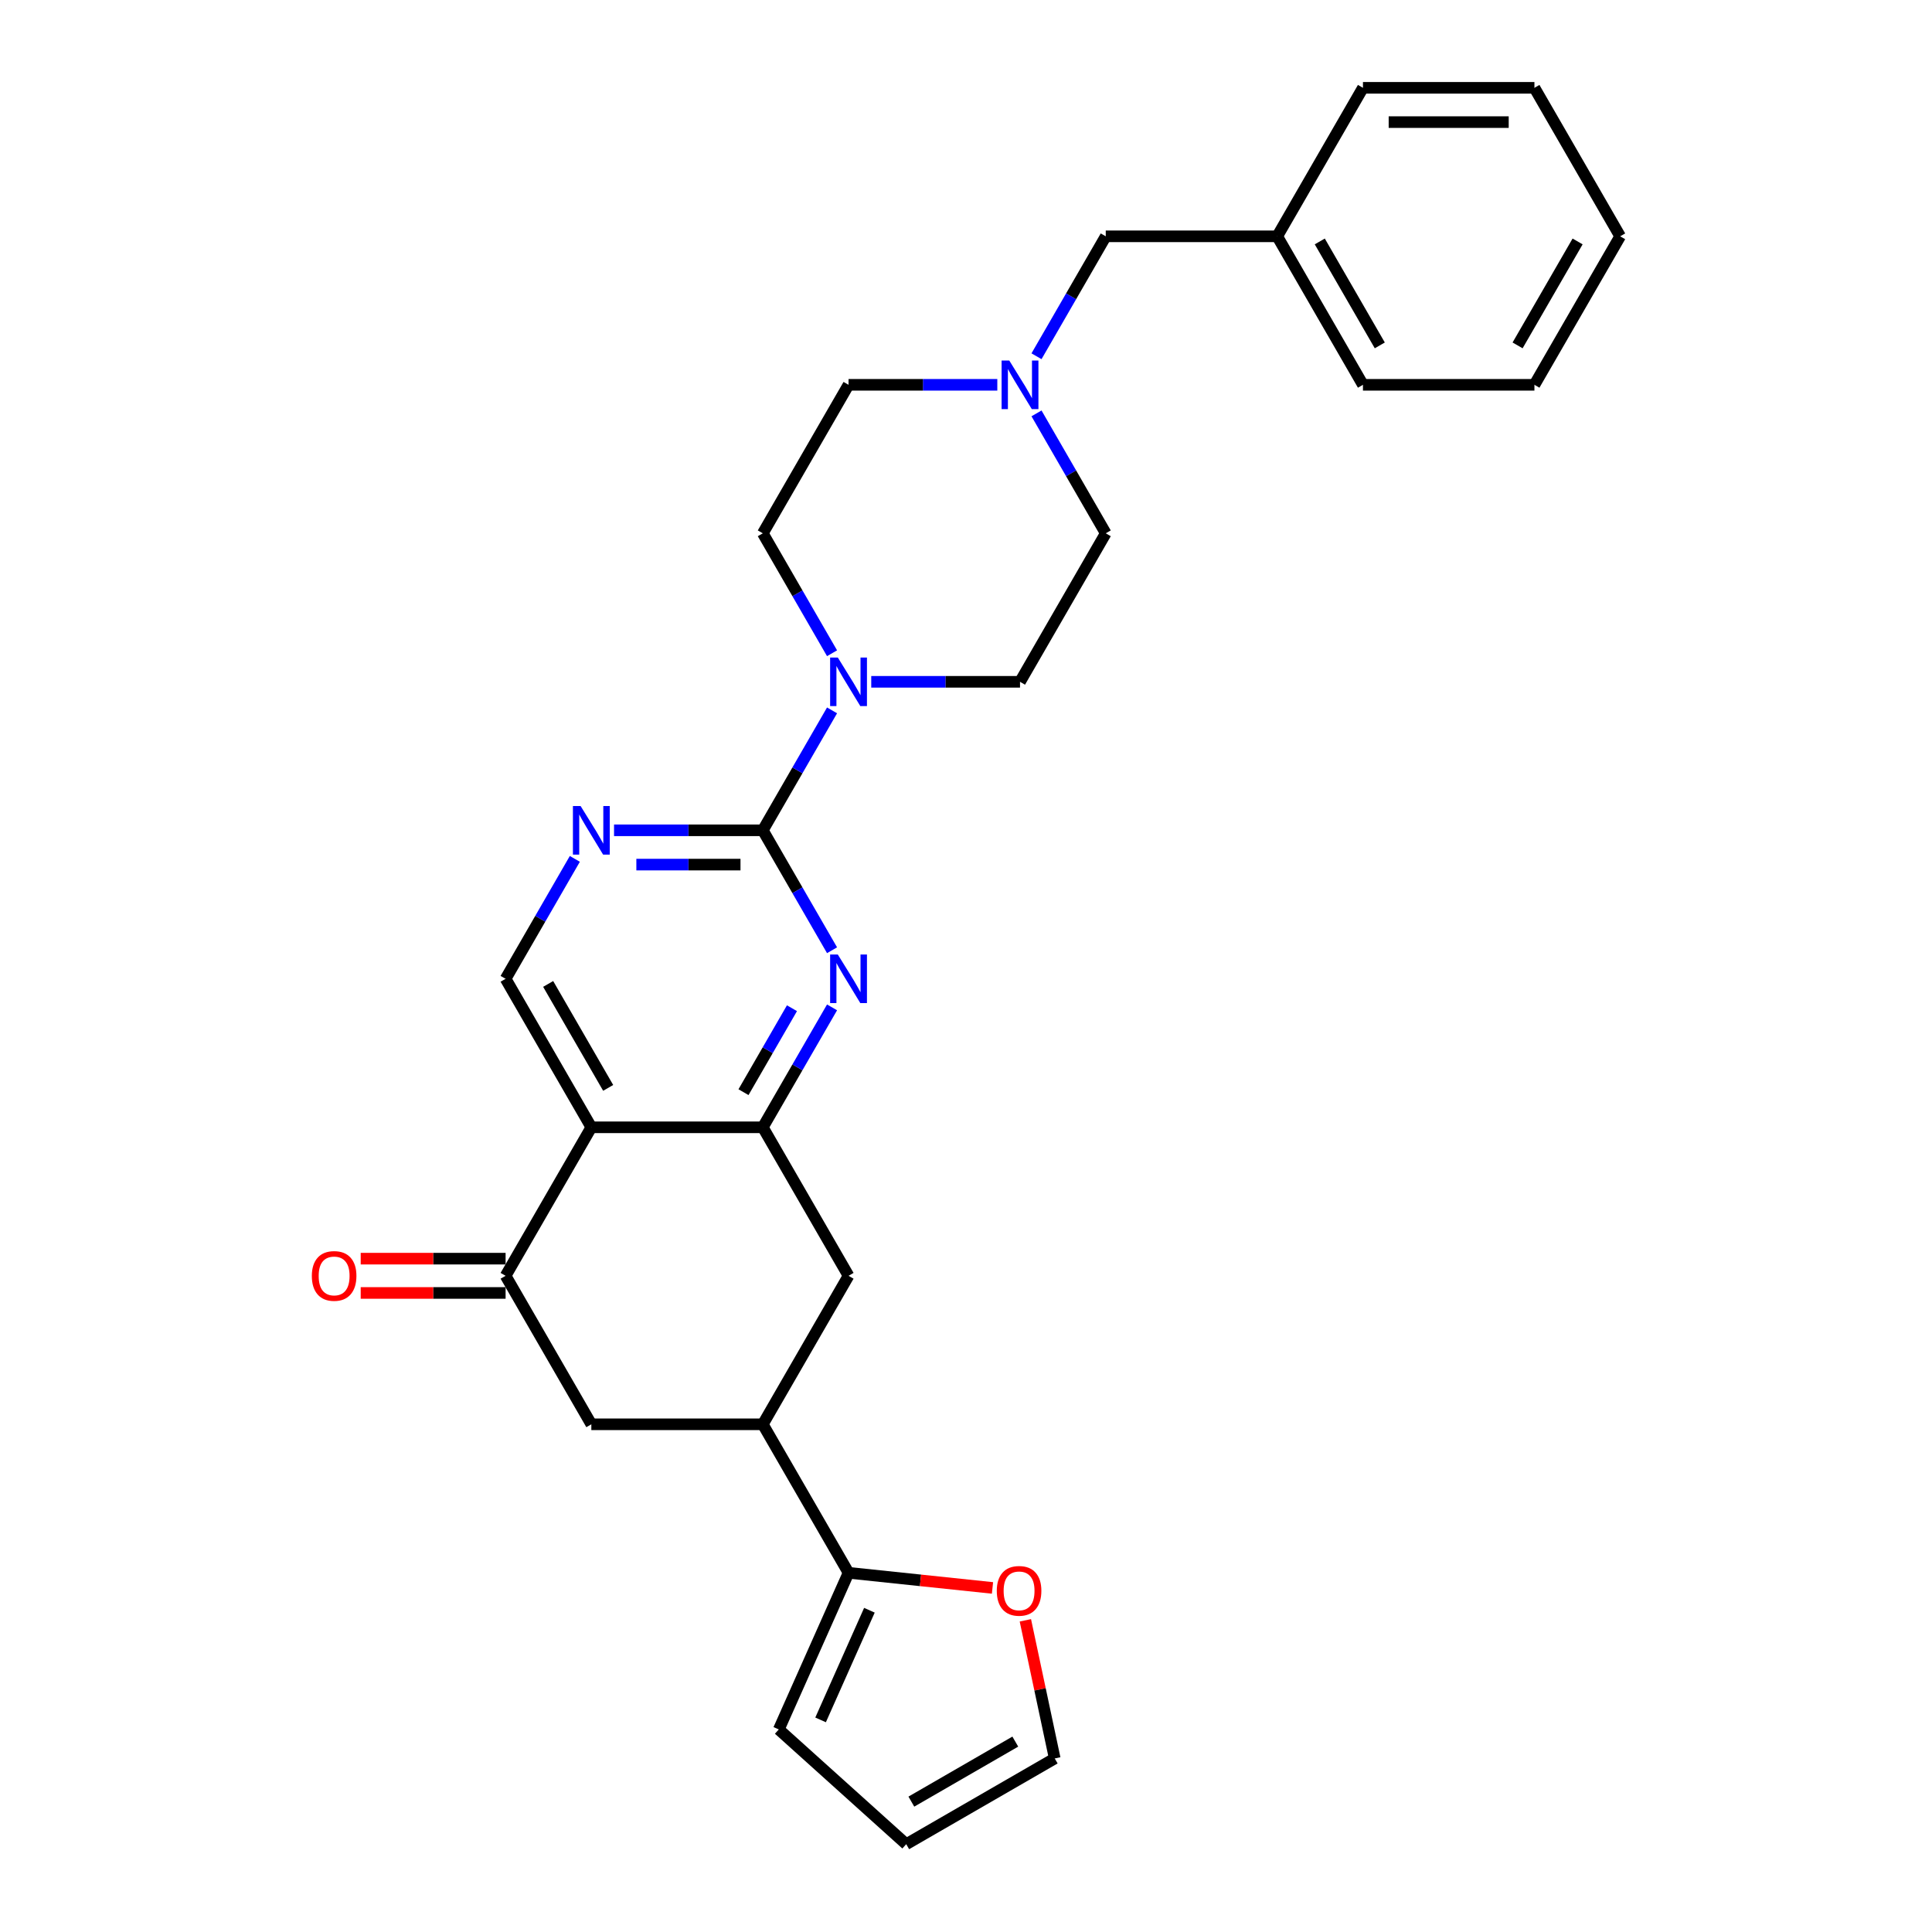 <?xml version='1.0' encoding='iso-8859-1'?>
<svg version='1.1' baseProfile='full'
              xmlns='http://www.w3.org/2000/svg'
                      xmlns:rdkit='http://www.rdkit.org/xml'
                      xmlns:xlink='http://www.w3.org/1999/xlink'
                  xml:space='preserve'
width='1000px' height='1000px' viewBox='0 0 1000 1000'>
<!-- END OF HEADER -->
<rect style='opacity:1.0;fill:#FFFFFF;stroke:none' width='1000' height='1000' x='0' y='0'> </rect>
<path class='bond-2' d='M 394.828,429.766 L 412.748,460.804' style='fill:none;fill-rule:evenodd;stroke:#000000;stroke-width:6px;stroke-linecap:butt;stroke-linejoin:miter;stroke-opacity:1' />
<path class='bond-2' d='M 412.748,460.804 L 430.667,491.842' style='fill:none;fill-rule:evenodd;stroke:#0000FF;stroke-width:6px;stroke-linecap:butt;stroke-linejoin:miter;stroke-opacity:1' />
<path class='bond-4' d='M 394.828,429.766 L 412.748,398.728' style='fill:none;fill-rule:evenodd;stroke:#000000;stroke-width:6px;stroke-linecap:butt;stroke-linejoin:miter;stroke-opacity:1' />
<path class='bond-4' d='M 412.748,398.728 L 430.667,367.69' style='fill:none;fill-rule:evenodd;stroke:#0000FF;stroke-width:6px;stroke-linecap:butt;stroke-linejoin:miter;stroke-opacity:1' />
<path class='bond-5' d='M 394.828,429.766 L 356.327,429.766' style='fill:none;fill-rule:evenodd;stroke:#000000;stroke-width:6px;stroke-linecap:butt;stroke-linejoin:miter;stroke-opacity:1' />
<path class='bond-5' d='M 356.327,429.766 L 317.826,429.766' style='fill:none;fill-rule:evenodd;stroke:#0000FF;stroke-width:6px;stroke-linecap:butt;stroke-linejoin:miter;stroke-opacity:1' />
<path class='bond-5' d='M 383.277,447.517 L 356.327,447.517' style='fill:none;fill-rule:evenodd;stroke:#000000;stroke-width:6px;stroke-linecap:butt;stroke-linejoin:miter;stroke-opacity:1' />
<path class='bond-5' d='M 356.327,447.517 L 329.376,447.517' style='fill:none;fill-rule:evenodd;stroke:#0000FF;stroke-width:6px;stroke-linecap:butt;stroke-linejoin:miter;stroke-opacity:1' />
<path class='bond-0' d='M 306.075,583.491 L 261.698,506.629' style='fill:none;fill-rule:evenodd;stroke:#000000;stroke-width:6px;stroke-linecap:butt;stroke-linejoin:miter;stroke-opacity:1' />
<path class='bond-0' d='M 314.791,563.086 L 283.727,509.283' style='fill:none;fill-rule:evenodd;stroke:#000000;stroke-width:6px;stroke-linecap:butt;stroke-linejoin:miter;stroke-opacity:1' />
<path class='bond-3' d='M 306.075,583.491 L 261.698,660.353' style='fill:none;fill-rule:evenodd;stroke:#000000;stroke-width:6px;stroke-linecap:butt;stroke-linejoin:miter;stroke-opacity:1' />
<path class='bond-28' d='M 306.075,583.491 L 394.828,583.491' style='fill:none;fill-rule:evenodd;stroke:#000000;stroke-width:6px;stroke-linecap:butt;stroke-linejoin:miter;stroke-opacity:1' />
<path class='bond-1' d='M 394.828,583.491 L 412.748,552.453' style='fill:none;fill-rule:evenodd;stroke:#000000;stroke-width:6px;stroke-linecap:butt;stroke-linejoin:miter;stroke-opacity:1' />
<path class='bond-1' d='M 412.748,552.453 L 430.667,521.415' style='fill:none;fill-rule:evenodd;stroke:#0000FF;stroke-width:6px;stroke-linecap:butt;stroke-linejoin:miter;stroke-opacity:1' />
<path class='bond-1' d='M 384.831,565.304 L 397.375,543.578' style='fill:none;fill-rule:evenodd;stroke:#000000;stroke-width:6px;stroke-linecap:butt;stroke-linejoin:miter;stroke-opacity:1' />
<path class='bond-1' d='M 397.375,543.578 L 409.919,521.851' style='fill:none;fill-rule:evenodd;stroke:#0000FF;stroke-width:6px;stroke-linecap:butt;stroke-linejoin:miter;stroke-opacity:1' />
<path class='bond-9' d='M 394.828,583.491 L 439.204,660.353' style='fill:none;fill-rule:evenodd;stroke:#000000;stroke-width:6px;stroke-linecap:butt;stroke-linejoin:miter;stroke-opacity:1' />
<path class='bond-10' d='M 261.698,660.353 L 306.075,737.216' style='fill:none;fill-rule:evenodd;stroke:#000000;stroke-width:6px;stroke-linecap:butt;stroke-linejoin:miter;stroke-opacity:1' />
<path class='bond-13' d='M 261.698,651.478 L 224.2,651.478' style='fill:none;fill-rule:evenodd;stroke:#000000;stroke-width:6px;stroke-linecap:butt;stroke-linejoin:miter;stroke-opacity:1' />
<path class='bond-13' d='M 224.2,651.478 L 186.702,651.478' style='fill:none;fill-rule:evenodd;stroke:#FF0000;stroke-width:6px;stroke-linecap:butt;stroke-linejoin:miter;stroke-opacity:1' />
<path class='bond-13' d='M 261.698,669.229 L 224.2,669.229' style='fill:none;fill-rule:evenodd;stroke:#000000;stroke-width:6px;stroke-linecap:butt;stroke-linejoin:miter;stroke-opacity:1' />
<path class='bond-13' d='M 224.2,669.229 L 186.702,669.229' style='fill:none;fill-rule:evenodd;stroke:#FF0000;stroke-width:6px;stroke-linecap:butt;stroke-linejoin:miter;stroke-opacity:1' />
<path class='bond-15' d='M 450.955,352.904 L 489.456,352.904' style='fill:none;fill-rule:evenodd;stroke:#0000FF;stroke-width:6px;stroke-linecap:butt;stroke-linejoin:miter;stroke-opacity:1' />
<path class='bond-15' d='M 489.456,352.904 L 527.957,352.904' style='fill:none;fill-rule:evenodd;stroke:#000000;stroke-width:6px;stroke-linecap:butt;stroke-linejoin:miter;stroke-opacity:1' />
<path class='bond-16' d='M 430.667,338.118 L 412.748,307.08' style='fill:none;fill-rule:evenodd;stroke:#0000FF;stroke-width:6px;stroke-linecap:butt;stroke-linejoin:miter;stroke-opacity:1' />
<path class='bond-16' d='M 412.748,307.08 L 394.828,276.042' style='fill:none;fill-rule:evenodd;stroke:#000000;stroke-width:6px;stroke-linecap:butt;stroke-linejoin:miter;stroke-opacity:1' />
<path class='bond-8' d='M 297.538,444.553 L 279.618,475.591' style='fill:none;fill-rule:evenodd;stroke:#0000FF;stroke-width:6px;stroke-linecap:butt;stroke-linejoin:miter;stroke-opacity:1' />
<path class='bond-8' d='M 279.618,475.591 L 261.698,506.629' style='fill:none;fill-rule:evenodd;stroke:#000000;stroke-width:6px;stroke-linecap:butt;stroke-linejoin:miter;stroke-opacity:1' />
<path class='bond-6' d='M 394.828,737.216 L 439.204,660.353' style='fill:none;fill-rule:evenodd;stroke:#000000;stroke-width:6px;stroke-linecap:butt;stroke-linejoin:miter;stroke-opacity:1' />
<path class='bond-7' d='M 394.828,737.216 L 439.204,814.078' style='fill:none;fill-rule:evenodd;stroke:#000000;stroke-width:6px;stroke-linecap:butt;stroke-linejoin:miter;stroke-opacity:1' />
<path class='bond-30' d='M 394.828,737.216 L 306.075,737.216' style='fill:none;fill-rule:evenodd;stroke:#000000;stroke-width:6px;stroke-linecap:butt;stroke-linejoin:miter;stroke-opacity:1' />
<path class='bond-12' d='M 439.204,814.078 L 476.459,817.994' style='fill:none;fill-rule:evenodd;stroke:#000000;stroke-width:6px;stroke-linecap:butt;stroke-linejoin:miter;stroke-opacity:1' />
<path class='bond-12' d='M 476.459,817.994 L 513.714,821.91' style='fill:none;fill-rule:evenodd;stroke:#FF0000;stroke-width:6px;stroke-linecap:butt;stroke-linejoin:miter;stroke-opacity:1' />
<path class='bond-14' d='M 439.204,814.078 L 403.105,895.158' style='fill:none;fill-rule:evenodd;stroke:#000000;stroke-width:6px;stroke-linecap:butt;stroke-linejoin:miter;stroke-opacity:1' />
<path class='bond-14' d='M 450.005,833.46 L 424.736,890.216' style='fill:none;fill-rule:evenodd;stroke:#000000;stroke-width:6px;stroke-linecap:butt;stroke-linejoin:miter;stroke-opacity:1' />
<path class='bond-11' d='M 516.206,199.179 L 477.705,199.179' style='fill:none;fill-rule:evenodd;stroke:#0000FF;stroke-width:6px;stroke-linecap:butt;stroke-linejoin:miter;stroke-opacity:1' />
<path class='bond-11' d='M 477.705,199.179 L 439.204,199.179' style='fill:none;fill-rule:evenodd;stroke:#000000;stroke-width:6px;stroke-linecap:butt;stroke-linejoin:miter;stroke-opacity:1' />
<path class='bond-19' d='M 536.494,184.393 L 554.414,153.355' style='fill:none;fill-rule:evenodd;stroke:#0000FF;stroke-width:6px;stroke-linecap:butt;stroke-linejoin:miter;stroke-opacity:1' />
<path class='bond-19' d='M 554.414,153.355 L 572.334,122.317' style='fill:none;fill-rule:evenodd;stroke:#000000;stroke-width:6px;stroke-linecap:butt;stroke-linejoin:miter;stroke-opacity:1' />
<path class='bond-29' d='M 536.494,213.966 L 554.414,245.004' style='fill:none;fill-rule:evenodd;stroke:#0000FF;stroke-width:6px;stroke-linecap:butt;stroke-linejoin:miter;stroke-opacity:1' />
<path class='bond-29' d='M 554.414,245.004 L 572.334,276.042' style='fill:none;fill-rule:evenodd;stroke:#000000;stroke-width:6px;stroke-linecap:butt;stroke-linejoin:miter;stroke-opacity:1' />
<path class='bond-17' d='M 530.727,838.674 L 538.325,874.422' style='fill:none;fill-rule:evenodd;stroke:#FF0000;stroke-width:6px;stroke-linecap:butt;stroke-linejoin:miter;stroke-opacity:1' />
<path class='bond-17' d='M 538.325,874.422 L 545.924,910.169' style='fill:none;fill-rule:evenodd;stroke:#000000;stroke-width:6px;stroke-linecap:butt;stroke-linejoin:miter;stroke-opacity:1' />
<path class='bond-18' d='M 403.105,895.158 L 469.061,954.545' style='fill:none;fill-rule:evenodd;stroke:#000000;stroke-width:6px;stroke-linecap:butt;stroke-linejoin:miter;stroke-opacity:1' />
<path class='bond-21' d='M 527.957,352.904 L 572.334,276.042' style='fill:none;fill-rule:evenodd;stroke:#000000;stroke-width:6px;stroke-linecap:butt;stroke-linejoin:miter;stroke-opacity:1' />
<path class='bond-20' d='M 394.828,276.042 L 439.204,199.179' style='fill:none;fill-rule:evenodd;stroke:#000000;stroke-width:6px;stroke-linecap:butt;stroke-linejoin:miter;stroke-opacity:1' />
<path class='bond-31' d='M 545.924,910.169 L 469.061,954.545' style='fill:none;fill-rule:evenodd;stroke:#000000;stroke-width:6px;stroke-linecap:butt;stroke-linejoin:miter;stroke-opacity:1' />
<path class='bond-31' d='M 525.519,901.453 L 471.715,932.517' style='fill:none;fill-rule:evenodd;stroke:#000000;stroke-width:6px;stroke-linecap:butt;stroke-linejoin:miter;stroke-opacity:1' />
<path class='bond-22' d='M 572.334,122.317 L 661.087,122.317' style='fill:none;fill-rule:evenodd;stroke:#000000;stroke-width:6px;stroke-linecap:butt;stroke-linejoin:miter;stroke-opacity:1' />
<path class='bond-23' d='M 661.087,122.317 L 705.463,199.179' style='fill:none;fill-rule:evenodd;stroke:#000000;stroke-width:6px;stroke-linecap:butt;stroke-linejoin:miter;stroke-opacity:1' />
<path class='bond-23' d='M 683.116,124.971 L 714.179,178.775' style='fill:none;fill-rule:evenodd;stroke:#000000;stroke-width:6px;stroke-linecap:butt;stroke-linejoin:miter;stroke-opacity:1' />
<path class='bond-24' d='M 661.087,122.317 L 705.463,45.455' style='fill:none;fill-rule:evenodd;stroke:#000000;stroke-width:6px;stroke-linecap:butt;stroke-linejoin:miter;stroke-opacity:1' />
<path class='bond-26' d='M 705.463,199.179 L 794.216,199.179' style='fill:none;fill-rule:evenodd;stroke:#000000;stroke-width:6px;stroke-linecap:butt;stroke-linejoin:miter;stroke-opacity:1' />
<path class='bond-25' d='M 705.463,45.455 L 794.216,45.455' style='fill:none;fill-rule:evenodd;stroke:#000000;stroke-width:6px;stroke-linecap:butt;stroke-linejoin:miter;stroke-opacity:1' />
<path class='bond-25' d='M 718.776,63.205 L 780.903,63.205' style='fill:none;fill-rule:evenodd;stroke:#000000;stroke-width:6px;stroke-linecap:butt;stroke-linejoin:miter;stroke-opacity:1' />
<path class='bond-27' d='M 794.216,45.455 L 838.593,122.317' style='fill:none;fill-rule:evenodd;stroke:#000000;stroke-width:6px;stroke-linecap:butt;stroke-linejoin:miter;stroke-opacity:1' />
<path class='bond-32' d='M 794.216,199.179 L 838.593,122.317' style='fill:none;fill-rule:evenodd;stroke:#000000;stroke-width:6px;stroke-linecap:butt;stroke-linejoin:miter;stroke-opacity:1' />
<path class='bond-32' d='M 785.5,178.775 L 816.564,124.971' style='fill:none;fill-rule:evenodd;stroke:#000000;stroke-width:6px;stroke-linecap:butt;stroke-linejoin:miter;stroke-opacity:1' />
<path  class='atom-3' d='M 433.648 494.061
L 441.885 507.374
Q 442.701 508.688, 444.015 511.066
Q 445.328 513.445, 445.399 513.587
L 445.399 494.061
L 448.736 494.061
L 448.736 519.196
L 445.293 519.196
L 436.453 504.641
Q 435.423 502.937, 434.323 500.984
Q 433.258 499.031, 432.938 498.428
L 432.938 519.196
L 429.672 519.196
L 429.672 494.061
L 433.648 494.061
' fill='#0000FF'/>
<path  class='atom-5' d='M 433.648 340.337
L 441.885 353.65
Q 442.701 354.963, 444.015 357.342
Q 445.328 359.72, 445.399 359.862
L 445.399 340.337
L 448.736 340.337
L 448.736 365.471
L 445.293 365.471
L 436.453 350.916
Q 435.423 349.212, 434.323 347.259
Q 433.258 345.307, 432.938 344.703
L 432.938 365.471
L 429.672 365.471
L 429.672 340.337
L 433.648 340.337
' fill='#0000FF'/>
<path  class='atom-6' d='M 300.519 417.199
L 308.755 430.512
Q 309.572 431.825, 310.885 434.204
Q 312.199 436.583, 312.27 436.725
L 312.27 417.199
L 315.607 417.199
L 315.607 442.334
L 312.163 442.334
L 303.323 427.778
Q 302.294 426.074, 301.193 424.122
Q 300.128 422.169, 299.809 421.566
L 299.809 442.334
L 296.543 442.334
L 296.543 417.199
L 300.519 417.199
' fill='#0000FF'/>
<path  class='atom-12' d='M 522.401 186.612
L 530.638 199.925
Q 531.454 201.238, 532.768 203.617
Q 534.081 205.996, 534.152 206.138
L 534.152 186.612
L 537.489 186.612
L 537.489 211.747
L 534.046 211.747
L 525.206 197.191
Q 524.176 195.487, 523.076 193.535
Q 522.011 191.582, 521.691 190.978
L 521.691 211.747
L 518.425 211.747
L 518.425 186.612
L 522.401 186.612
' fill='#0000FF'/>
<path  class='atom-13' d='M 515.933 823.426
Q 515.933 817.391, 518.915 814.019
Q 521.897 810.646, 527.471 810.646
Q 533.045 810.646, 536.027 814.019
Q 539.009 817.391, 539.009 823.426
Q 539.009 829.533, 535.991 833.012
Q 532.974 836.455, 527.471 836.455
Q 521.933 836.455, 518.915 833.012
Q 515.933 829.568, 515.933 823.426
M 527.471 833.615
Q 531.305 833.615, 533.364 831.059
Q 535.459 828.468, 535.459 823.426
Q 535.459 818.492, 533.364 816.007
Q 531.305 813.486, 527.471 813.486
Q 523.637 813.486, 521.542 815.971
Q 519.483 818.456, 519.483 823.426
Q 519.483 828.503, 521.542 831.059
Q 523.637 833.615, 527.471 833.615
' fill='#FF0000'/>
<path  class='atom-14' d='M 161.407 660.424
Q 161.407 654.389, 164.389 651.017
Q 167.371 647.644, 172.945 647.644
Q 178.519 647.644, 181.501 651.017
Q 184.483 654.389, 184.483 660.424
Q 184.483 666.531, 181.465 670.01
Q 178.448 673.453, 172.945 673.453
Q 167.407 673.453, 164.389 670.01
Q 161.407 666.566, 161.407 660.424
M 172.945 670.613
Q 176.779 670.613, 178.838 668.057
Q 180.933 665.466, 180.933 660.424
Q 180.933 655.49, 178.838 653.005
Q 176.779 650.484, 172.945 650.484
Q 169.111 650.484, 167.016 652.969
Q 164.957 655.454, 164.957 660.424
Q 164.957 665.501, 167.016 668.057
Q 169.111 670.613, 172.945 670.613
' fill='#FF0000'/>
</svg>
